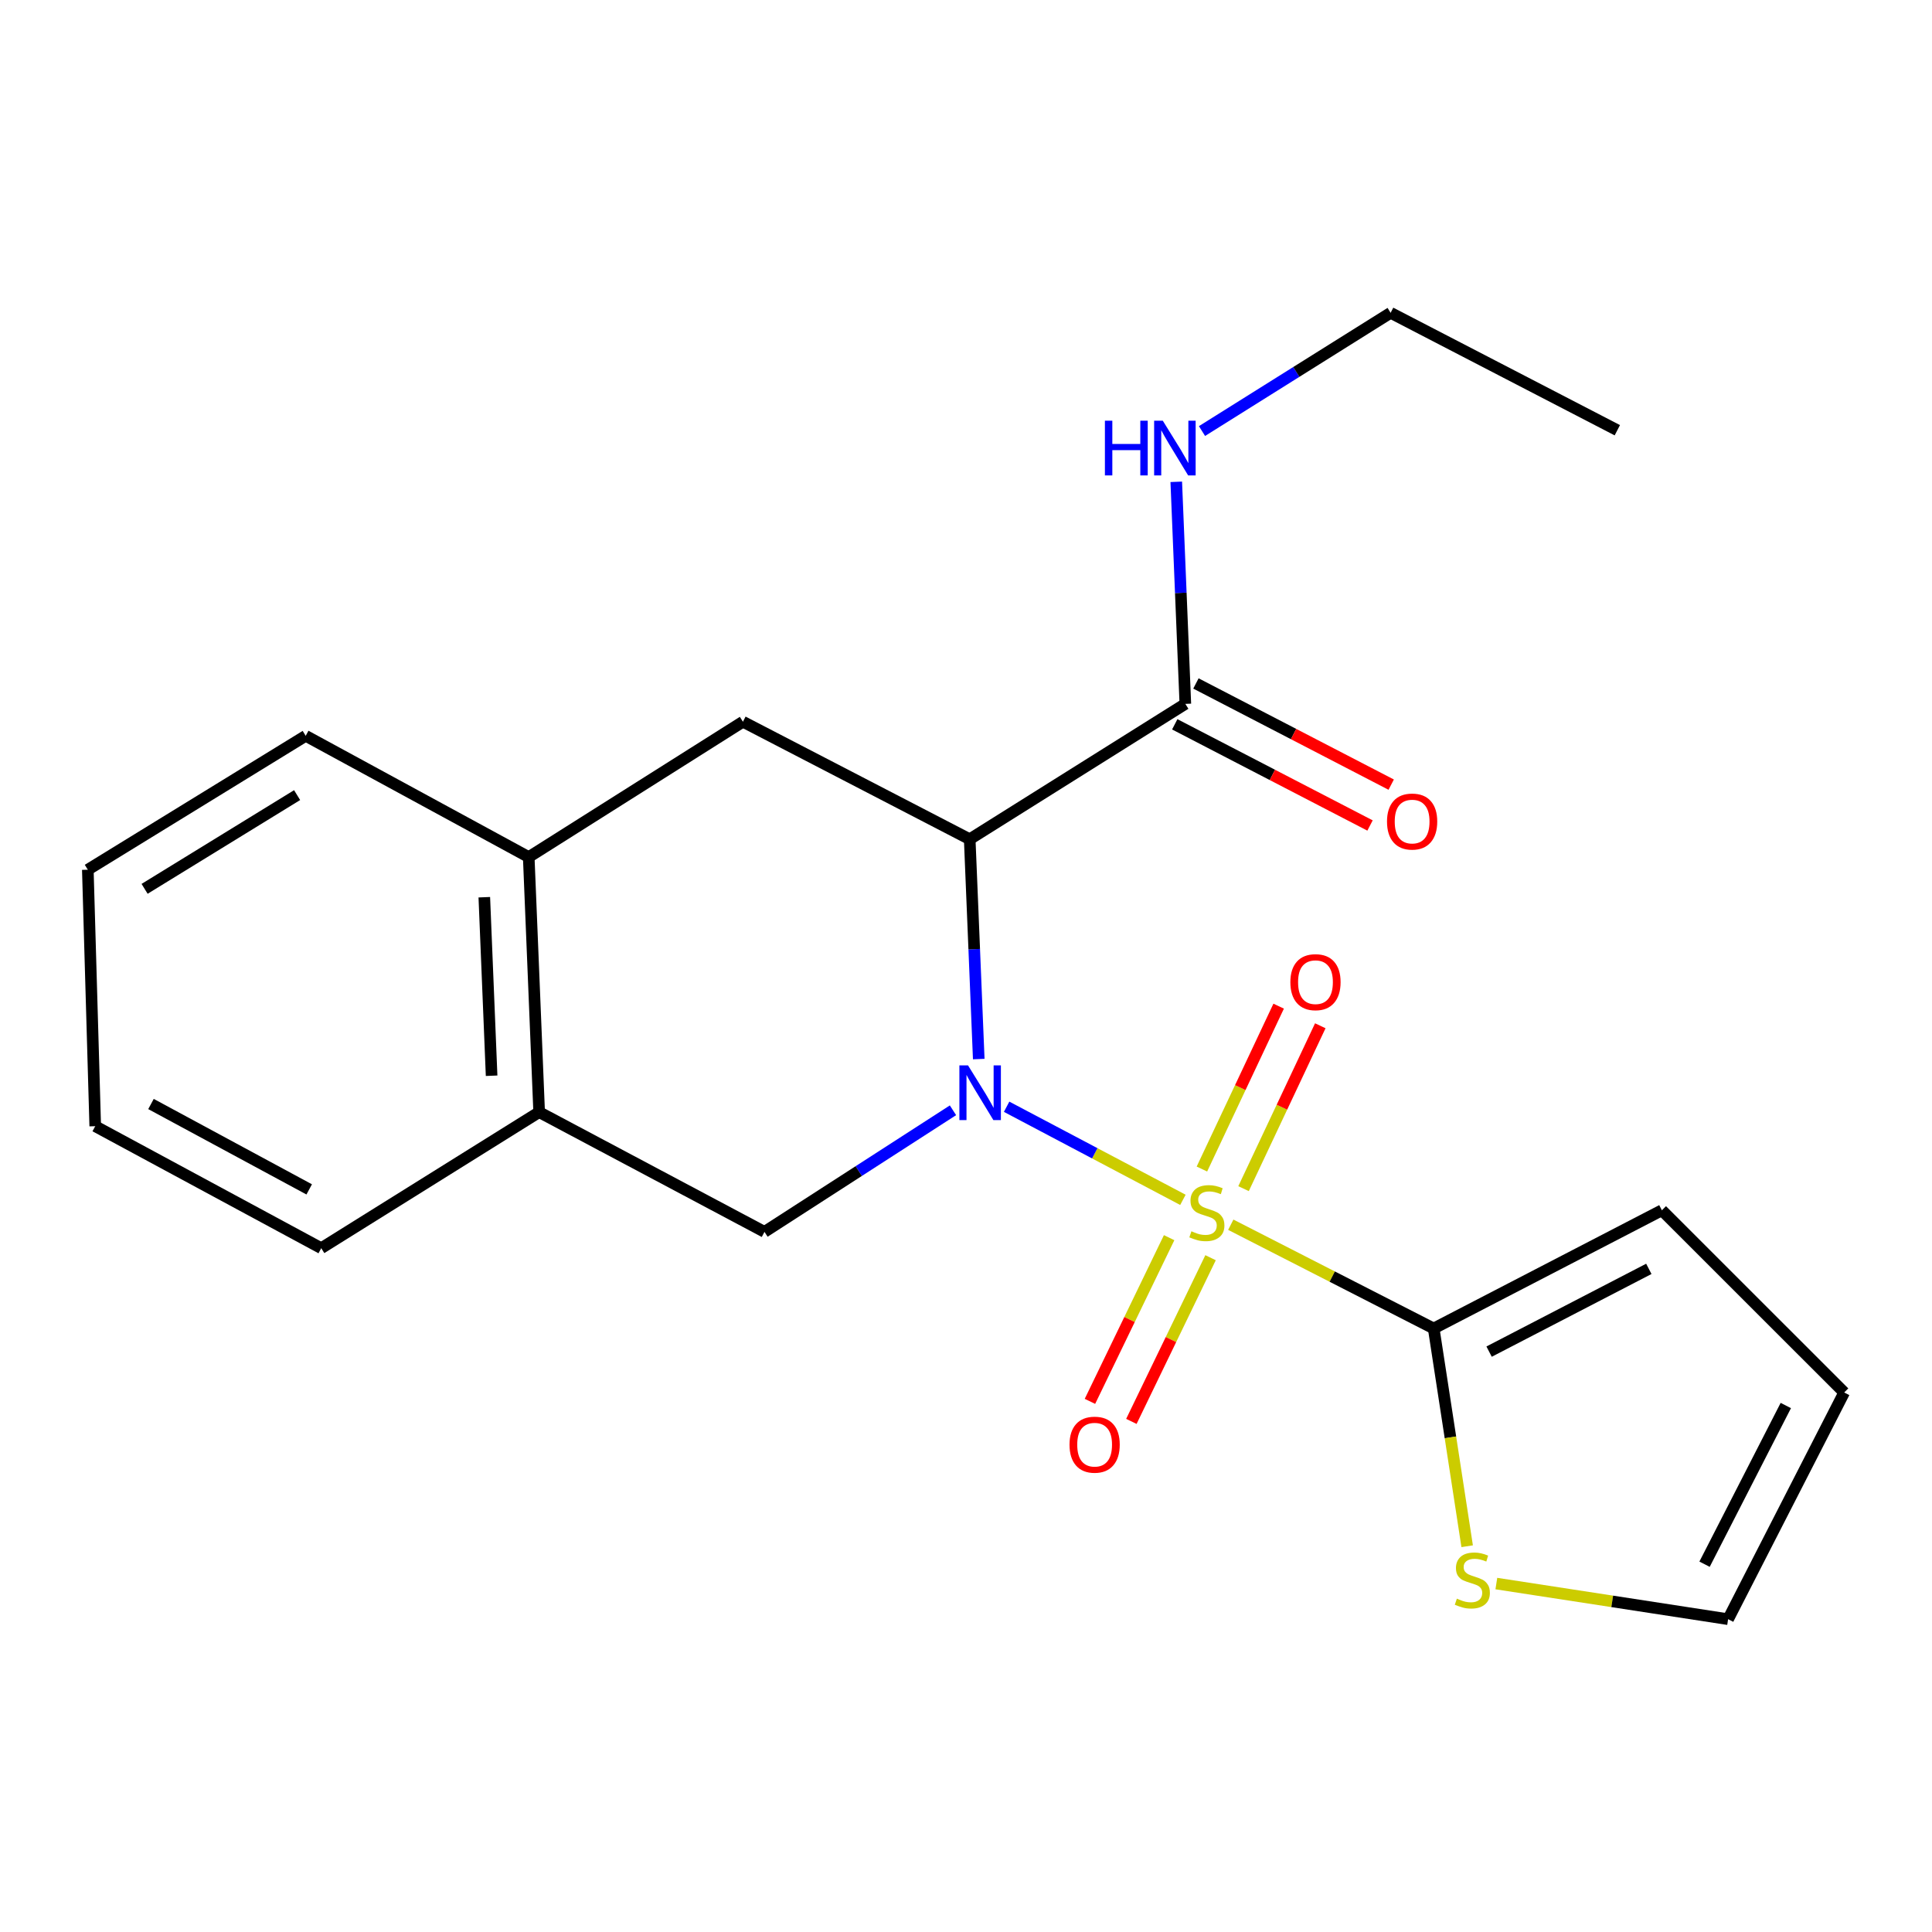 <?xml version='1.0' encoding='iso-8859-1'?>
<svg version='1.1' baseProfile='full'
              xmlns='http://www.w3.org/2000/svg'
                      xmlns:rdkit='http://www.rdkit.org/xml'
                      xmlns:xlink='http://www.w3.org/1999/xlink'
                  xml:space='preserve'
width='1000px' height='1000px' viewBox='0 0 1000 1000'>
<!-- END OF HEADER -->
<rect style='opacity:1.0;fill:#FFFFFF;stroke:none' width='1000' height='1000' x='0' y='0'> </rect>
<path class='bond-0' d='M 612.275,621.037 L 566.65,596.944' style='fill:none;fill-rule:evenodd;stroke:#CCCC00;stroke-width:6px;stroke-linecap:butt;stroke-linejoin:miter;stroke-opacity:1' />
<path class='bond-0' d='M 566.65,596.944 L 521.025,572.85' style='fill:none;fill-rule:evenodd;stroke:#0000FF;stroke-width:6px;stroke-linecap:butt;stroke-linejoin:miter;stroke-opacity:1' />
<path class='bond-2' d='M 637.05,633.914 L 689.565,660.769' style='fill:none;fill-rule:evenodd;stroke:#CCCC00;stroke-width:6px;stroke-linecap:butt;stroke-linejoin:miter;stroke-opacity:1' />
<path class='bond-2' d='M 689.565,660.769 L 742.081,687.625' style='fill:none;fill-rule:evenodd;stroke:#000000;stroke-width:6px;stroke-linecap:butt;stroke-linejoin:miter;stroke-opacity:1' />
<path class='bond-7' d='M 605.14,640.613 L 584.646,682.978' style='fill:none;fill-rule:evenodd;stroke:#CCCC00;stroke-width:6px;stroke-linecap:butt;stroke-linejoin:miter;stroke-opacity:1' />
<path class='bond-7' d='M 584.646,682.978 L 564.152,725.343' style='fill:none;fill-rule:evenodd;stroke:#FF0000;stroke-width:6px;stroke-linecap:butt;stroke-linejoin:miter;stroke-opacity:1' />
<path class='bond-7' d='M 626.583,650.986 L 606.089,693.351' style='fill:none;fill-rule:evenodd;stroke:#CCCC00;stroke-width:6px;stroke-linecap:butt;stroke-linejoin:miter;stroke-opacity:1' />
<path class='bond-7' d='M 606.089,693.351 L 585.595,735.716' style='fill:none;fill-rule:evenodd;stroke:#FF0000;stroke-width:6px;stroke-linecap:butt;stroke-linejoin:miter;stroke-opacity:1' />
<path class='bond-8' d='M 643.654,615.244 L 663.518,573.091' style='fill:none;fill-rule:evenodd;stroke:#CCCC00;stroke-width:6px;stroke-linecap:butt;stroke-linejoin:miter;stroke-opacity:1' />
<path class='bond-8' d='M 663.518,573.091 L 683.381,530.937' style='fill:none;fill-rule:evenodd;stroke:#FF0000;stroke-width:6px;stroke-linecap:butt;stroke-linejoin:miter;stroke-opacity:1' />
<path class='bond-8' d='M 622.106,605.091 L 641.97,562.937' style='fill:none;fill-rule:evenodd;stroke:#CCCC00;stroke-width:6px;stroke-linecap:butt;stroke-linejoin:miter;stroke-opacity:1' />
<path class='bond-8' d='M 641.97,562.937 L 661.833,520.783' style='fill:none;fill-rule:evenodd;stroke:#FF0000;stroke-width:6px;stroke-linecap:butt;stroke-linejoin:miter;stroke-opacity:1' />
<path class='bond-1' d='M 506.6,548.168 L 504.26,491.278' style='fill:none;fill-rule:evenodd;stroke:#0000FF;stroke-width:6px;stroke-linecap:butt;stroke-linejoin:miter;stroke-opacity:1' />
<path class='bond-1' d='M 504.26,491.278 L 501.919,434.388' style='fill:none;fill-rule:evenodd;stroke:#000000;stroke-width:6px;stroke-linecap:butt;stroke-linejoin:miter;stroke-opacity:1' />
<path class='bond-3' d='M 493.257,574.682 L 444.475,606.149' style='fill:none;fill-rule:evenodd;stroke:#0000FF;stroke-width:6px;stroke-linecap:butt;stroke-linejoin:miter;stroke-opacity:1' />
<path class='bond-3' d='M 444.475,606.149 L 395.693,637.616' style='fill:none;fill-rule:evenodd;stroke:#000000;stroke-width:6px;stroke-linecap:butt;stroke-linejoin:miter;stroke-opacity:1' />
<path class='bond-4' d='M 501.919,434.388 L 384.537,373.567' style='fill:none;fill-rule:evenodd;stroke:#000000;stroke-width:6px;stroke-linecap:butt;stroke-linejoin:miter;stroke-opacity:1' />
<path class='bond-5' d='M 501.919,434.388 L 613.53,364.33' style='fill:none;fill-rule:evenodd;stroke:#000000;stroke-width:6px;stroke-linecap:butt;stroke-linejoin:miter;stroke-opacity:1' />
<path class='bond-6' d='M 742.081,687.625 L 750.741,743.976' style='fill:none;fill-rule:evenodd;stroke:#000000;stroke-width:6px;stroke-linecap:butt;stroke-linejoin:miter;stroke-opacity:1' />
<path class='bond-6' d='M 750.741,743.976 L 759.401,800.326' style='fill:none;fill-rule:evenodd;stroke:#CCCC00;stroke-width:6px;stroke-linecap:butt;stroke-linejoin:miter;stroke-opacity:1' />
<path class='bond-11' d='M 742.081,687.625 L 860.19,626.433' style='fill:none;fill-rule:evenodd;stroke:#000000;stroke-width:6px;stroke-linecap:butt;stroke-linejoin:miter;stroke-opacity:1' />
<path class='bond-11' d='M 770.755,699.597 L 853.432,656.762' style='fill:none;fill-rule:evenodd;stroke:#000000;stroke-width:6px;stroke-linecap:butt;stroke-linejoin:miter;stroke-opacity:1' />
<path class='bond-9' d='M 395.693,637.616 L 279.066,575.63' style='fill:none;fill-rule:evenodd;stroke:#000000;stroke-width:6px;stroke-linecap:butt;stroke-linejoin:miter;stroke-opacity:1' />
<path class='bond-23' d='M 384.537,373.567 L 273.667,443.625' style='fill:none;fill-rule:evenodd;stroke:#000000;stroke-width:6px;stroke-linecap:butt;stroke-linejoin:miter;stroke-opacity:1' />
<path class='bond-13' d='M 608.051,374.905 L 658.589,401.091' style='fill:none;fill-rule:evenodd;stroke:#000000;stroke-width:6px;stroke-linecap:butt;stroke-linejoin:miter;stroke-opacity:1' />
<path class='bond-13' d='M 658.589,401.091 L 709.127,427.278' style='fill:none;fill-rule:evenodd;stroke:#FF0000;stroke-width:6px;stroke-linecap:butt;stroke-linejoin:miter;stroke-opacity:1' />
<path class='bond-13' d='M 619.01,353.755 L 669.548,379.941' style='fill:none;fill-rule:evenodd;stroke:#000000;stroke-width:6px;stroke-linecap:butt;stroke-linejoin:miter;stroke-opacity:1' />
<path class='bond-13' d='M 669.548,379.941 L 720.086,406.128' style='fill:none;fill-rule:evenodd;stroke:#FF0000;stroke-width:6px;stroke-linecap:butt;stroke-linejoin:miter;stroke-opacity:1' />
<path class='bond-15' d='M 613.53,364.33 L 611.181,306.859' style='fill:none;fill-rule:evenodd;stroke:#000000;stroke-width:6px;stroke-linecap:butt;stroke-linejoin:miter;stroke-opacity:1' />
<path class='bond-15' d='M 611.181,306.859 L 608.832,249.388' style='fill:none;fill-rule:evenodd;stroke:#0000FF;stroke-width:6px;stroke-linecap:butt;stroke-linejoin:miter;stroke-opacity:1' />
<path class='bond-12' d='M 774.506,819.648 L 834.485,828.869' style='fill:none;fill-rule:evenodd;stroke:#CCCC00;stroke-width:6px;stroke-linecap:butt;stroke-linejoin:miter;stroke-opacity:1' />
<path class='bond-12' d='M 834.485,828.869 L 894.465,838.09' style='fill:none;fill-rule:evenodd;stroke:#000000;stroke-width:6px;stroke-linecap:butt;stroke-linejoin:miter;stroke-opacity:1' />
<path class='bond-10' d='M 279.066,575.63 L 273.667,443.625' style='fill:none;fill-rule:evenodd;stroke:#000000;stroke-width:6px;stroke-linecap:butt;stroke-linejoin:miter;stroke-opacity:1' />
<path class='bond-10' d='M 254.456,556.802 L 250.676,464.399' style='fill:none;fill-rule:evenodd;stroke:#000000;stroke-width:6px;stroke-linecap:butt;stroke-linejoin:miter;stroke-opacity:1' />
<path class='bond-16' d='M 279.066,575.63 L 166.277,646.059' style='fill:none;fill-rule:evenodd;stroke:#000000;stroke-width:6px;stroke-linecap:butt;stroke-linejoin:miter;stroke-opacity:1' />
<path class='bond-17' d='M 273.667,443.625 L 158.231,380.858' style='fill:none;fill-rule:evenodd;stroke:#000000;stroke-width:6px;stroke-linecap:butt;stroke-linejoin:miter;stroke-opacity:1' />
<path class='bond-14' d='M 860.19,626.433 L 954.545,720.749' style='fill:none;fill-rule:evenodd;stroke:#000000;stroke-width:6px;stroke-linecap:butt;stroke-linejoin:miter;stroke-opacity:1' />
<path class='bond-22' d='M 894.465,838.09 L 954.545,720.749' style='fill:none;fill-rule:evenodd;stroke:#000000;stroke-width:6px;stroke-linecap:butt;stroke-linejoin:miter;stroke-opacity:1' />
<path class='bond-22' d='M 882.275,809.633 L 924.331,727.494' style='fill:none;fill-rule:evenodd;stroke:#000000;stroke-width:6px;stroke-linecap:butt;stroke-linejoin:miter;stroke-opacity:1' />
<path class='bond-18' d='M 622.153,223.116 L 670.968,192.513' style='fill:none;fill-rule:evenodd;stroke:#0000FF;stroke-width:6px;stroke-linecap:butt;stroke-linejoin:miter;stroke-opacity:1' />
<path class='bond-18' d='M 670.968,192.513 L 719.783,161.91' style='fill:none;fill-rule:evenodd;stroke:#000000;stroke-width:6px;stroke-linecap:butt;stroke-linejoin:miter;stroke-opacity:1' />
<path class='bond-21' d='M 166.277,646.059 L 49.292,582.921' style='fill:none;fill-rule:evenodd;stroke:#000000;stroke-width:6px;stroke-linecap:butt;stroke-linejoin:miter;stroke-opacity:1' />
<path class='bond-21' d='M 160.042,615.626 L 78.153,571.43' style='fill:none;fill-rule:evenodd;stroke:#000000;stroke-width:6px;stroke-linecap:butt;stroke-linejoin:miter;stroke-opacity:1' />
<path class='bond-24' d='M 158.231,380.858 L 45.455,450.163' style='fill:none;fill-rule:evenodd;stroke:#000000;stroke-width:6px;stroke-linecap:butt;stroke-linejoin:miter;stroke-opacity:1' />
<path class='bond-24' d='M 153.786,411.549 L 74.843,460.061' style='fill:none;fill-rule:evenodd;stroke:#000000;stroke-width:6px;stroke-linecap:butt;stroke-linejoin:miter;stroke-opacity:1' />
<path class='bond-19' d='M 719.783,161.91 L 837.124,222.691' style='fill:none;fill-rule:evenodd;stroke:#000000;stroke-width:6px;stroke-linecap:butt;stroke-linejoin:miter;stroke-opacity:1' />
<path class='bond-20' d='M 45.455,450.163 L 49.292,582.921' style='fill:none;fill-rule:evenodd;stroke:#000000;stroke-width:6px;stroke-linecap:butt;stroke-linejoin:miter;stroke-opacity:1' />
<path  class='atom-0' d='M 616.673 637.305
Q 616.993 637.425, 618.313 637.985
Q 619.633 638.545, 621.073 638.905
Q 622.553 639.225, 623.993 639.225
Q 626.673 639.225, 628.233 637.945
Q 629.793 636.625, 629.793 634.345
Q 629.793 632.785, 628.993 631.825
Q 628.233 630.865, 627.033 630.345
Q 625.833 629.825, 623.833 629.225
Q 621.313 628.465, 619.793 627.745
Q 618.313 627.025, 617.233 625.505
Q 616.193 623.985, 616.193 621.425
Q 616.193 617.865, 618.593 615.665
Q 621.033 613.465, 625.833 613.465
Q 629.113 613.465, 632.833 615.025
L 631.913 618.105
Q 628.513 616.705, 625.953 616.705
Q 623.193 616.705, 621.673 617.865
Q 620.153 618.985, 620.193 620.945
Q 620.193 622.465, 620.953 623.385
Q 621.753 624.305, 622.873 624.825
Q 624.033 625.345, 625.953 625.945
Q 628.513 626.745, 630.033 627.545
Q 631.553 628.345, 632.633 629.985
Q 633.753 631.585, 633.753 634.345
Q 633.753 638.265, 631.113 640.385
Q 628.513 642.465, 624.153 642.465
Q 621.633 642.465, 619.713 641.905
Q 617.833 641.385, 615.593 640.465
L 616.673 637.305
' fill='#CCCC00'/>
<path  class='atom-1' d='M 501.058 551.452
L 510.338 566.452
Q 511.258 567.932, 512.738 570.612
Q 514.218 573.292, 514.298 573.452
L 514.298 551.452
L 518.058 551.452
L 518.058 579.772
L 514.178 579.772
L 504.218 563.372
Q 503.058 561.452, 501.818 559.252
Q 500.618 557.052, 500.258 556.372
L 500.258 579.772
L 496.578 579.772
L 496.578 551.452
L 501.058 551.452
' fill='#0000FF'/>
<path  class='atom-7' d='M 754.077 827.457
Q 754.397 827.577, 755.717 828.137
Q 757.037 828.697, 758.477 829.057
Q 759.957 829.377, 761.397 829.377
Q 764.077 829.377, 765.637 828.097
Q 767.197 826.777, 767.197 824.497
Q 767.197 822.937, 766.397 821.977
Q 765.637 821.017, 764.437 820.497
Q 763.237 819.977, 761.237 819.377
Q 758.717 818.617, 757.197 817.897
Q 755.717 817.177, 754.637 815.657
Q 753.597 814.137, 753.597 811.577
Q 753.597 808.017, 755.997 805.817
Q 758.437 803.617, 763.237 803.617
Q 766.517 803.617, 770.237 805.177
L 769.317 808.257
Q 765.917 806.857, 763.357 806.857
Q 760.597 806.857, 759.077 808.017
Q 757.557 809.137, 757.597 811.097
Q 757.597 812.617, 758.357 813.537
Q 759.157 814.457, 760.277 814.977
Q 761.437 815.497, 763.357 816.097
Q 765.917 816.897, 767.437 817.697
Q 768.957 818.497, 770.037 820.137
Q 771.157 821.737, 771.157 824.497
Q 771.157 828.417, 768.517 830.537
Q 765.917 832.617, 761.557 832.617
Q 759.037 832.617, 757.117 832.057
Q 755.237 831.537, 752.997 830.617
L 754.077 827.457
' fill='#CCCC00'/>
<path  class='atom-8' d='M 553.578 747.759
Q 553.578 740.959, 556.938 737.159
Q 560.298 733.359, 566.578 733.359
Q 572.858 733.359, 576.218 737.159
Q 579.578 740.959, 579.578 747.759
Q 579.578 754.639, 576.178 758.559
Q 572.778 762.439, 566.578 762.439
Q 560.338 762.439, 556.938 758.559
Q 553.578 754.679, 553.578 747.759
M 566.578 759.239
Q 570.898 759.239, 573.218 756.359
Q 575.578 753.439, 575.578 747.759
Q 575.578 742.199, 573.218 739.399
Q 570.898 736.559, 566.578 736.559
Q 562.258 736.559, 559.898 739.359
Q 557.578 742.159, 557.578 747.759
Q 557.578 753.479, 559.898 756.359
Q 562.258 759.239, 566.578 759.239
' fill='#FF0000'/>
<path  class='atom-9' d='M 667.889 508.364
Q 667.889 501.564, 671.249 497.764
Q 674.609 493.964, 680.889 493.964
Q 687.169 493.964, 690.529 497.764
Q 693.889 501.564, 693.889 508.364
Q 693.889 515.244, 690.489 519.164
Q 687.089 523.044, 680.889 523.044
Q 674.649 523.044, 671.249 519.164
Q 667.889 515.284, 667.889 508.364
M 680.889 519.844
Q 685.209 519.844, 687.529 516.964
Q 689.889 514.044, 689.889 508.364
Q 689.889 502.804, 687.529 500.004
Q 685.209 497.164, 680.889 497.164
Q 676.569 497.164, 674.209 499.964
Q 671.889 502.764, 671.889 508.364
Q 671.889 514.084, 674.209 516.964
Q 676.569 519.844, 680.889 519.844
' fill='#FF0000'/>
<path  class='atom-14' d='M 717.912 425.231
Q 717.912 418.431, 721.272 414.631
Q 724.632 410.831, 730.912 410.831
Q 737.192 410.831, 740.552 414.631
Q 743.912 418.431, 743.912 425.231
Q 743.912 432.111, 740.512 436.031
Q 737.112 439.911, 730.912 439.911
Q 724.672 439.911, 721.272 436.031
Q 717.912 432.151, 717.912 425.231
M 730.912 436.711
Q 735.232 436.711, 737.552 433.831
Q 739.912 430.911, 739.912 425.231
Q 739.912 419.671, 737.552 416.871
Q 735.232 414.031, 730.912 414.031
Q 726.592 414.031, 724.232 416.831
Q 721.912 419.631, 721.912 425.231
Q 721.912 430.951, 724.232 433.831
Q 726.592 436.711, 730.912 436.711
' fill='#FF0000'/>
<path  class='atom-16' d='M 571.898 217.755
L 575.738 217.755
L 575.738 229.795
L 590.218 229.795
L 590.218 217.755
L 594.058 217.755
L 594.058 246.075
L 590.218 246.075
L 590.218 232.995
L 575.738 232.995
L 575.738 246.075
L 571.898 246.075
L 571.898 217.755
' fill='#0000FF'/>
<path  class='atom-16' d='M 601.858 217.755
L 611.138 232.755
Q 612.058 234.235, 613.538 236.915
Q 615.018 239.595, 615.098 239.755
L 615.098 217.755
L 618.858 217.755
L 618.858 246.075
L 614.978 246.075
L 605.018 229.675
Q 603.858 227.755, 602.618 225.555
Q 601.418 223.355, 601.058 222.675
L 601.058 246.075
L 597.378 246.075
L 597.378 217.755
L 601.858 217.755
' fill='#0000FF'/>
</svg>
